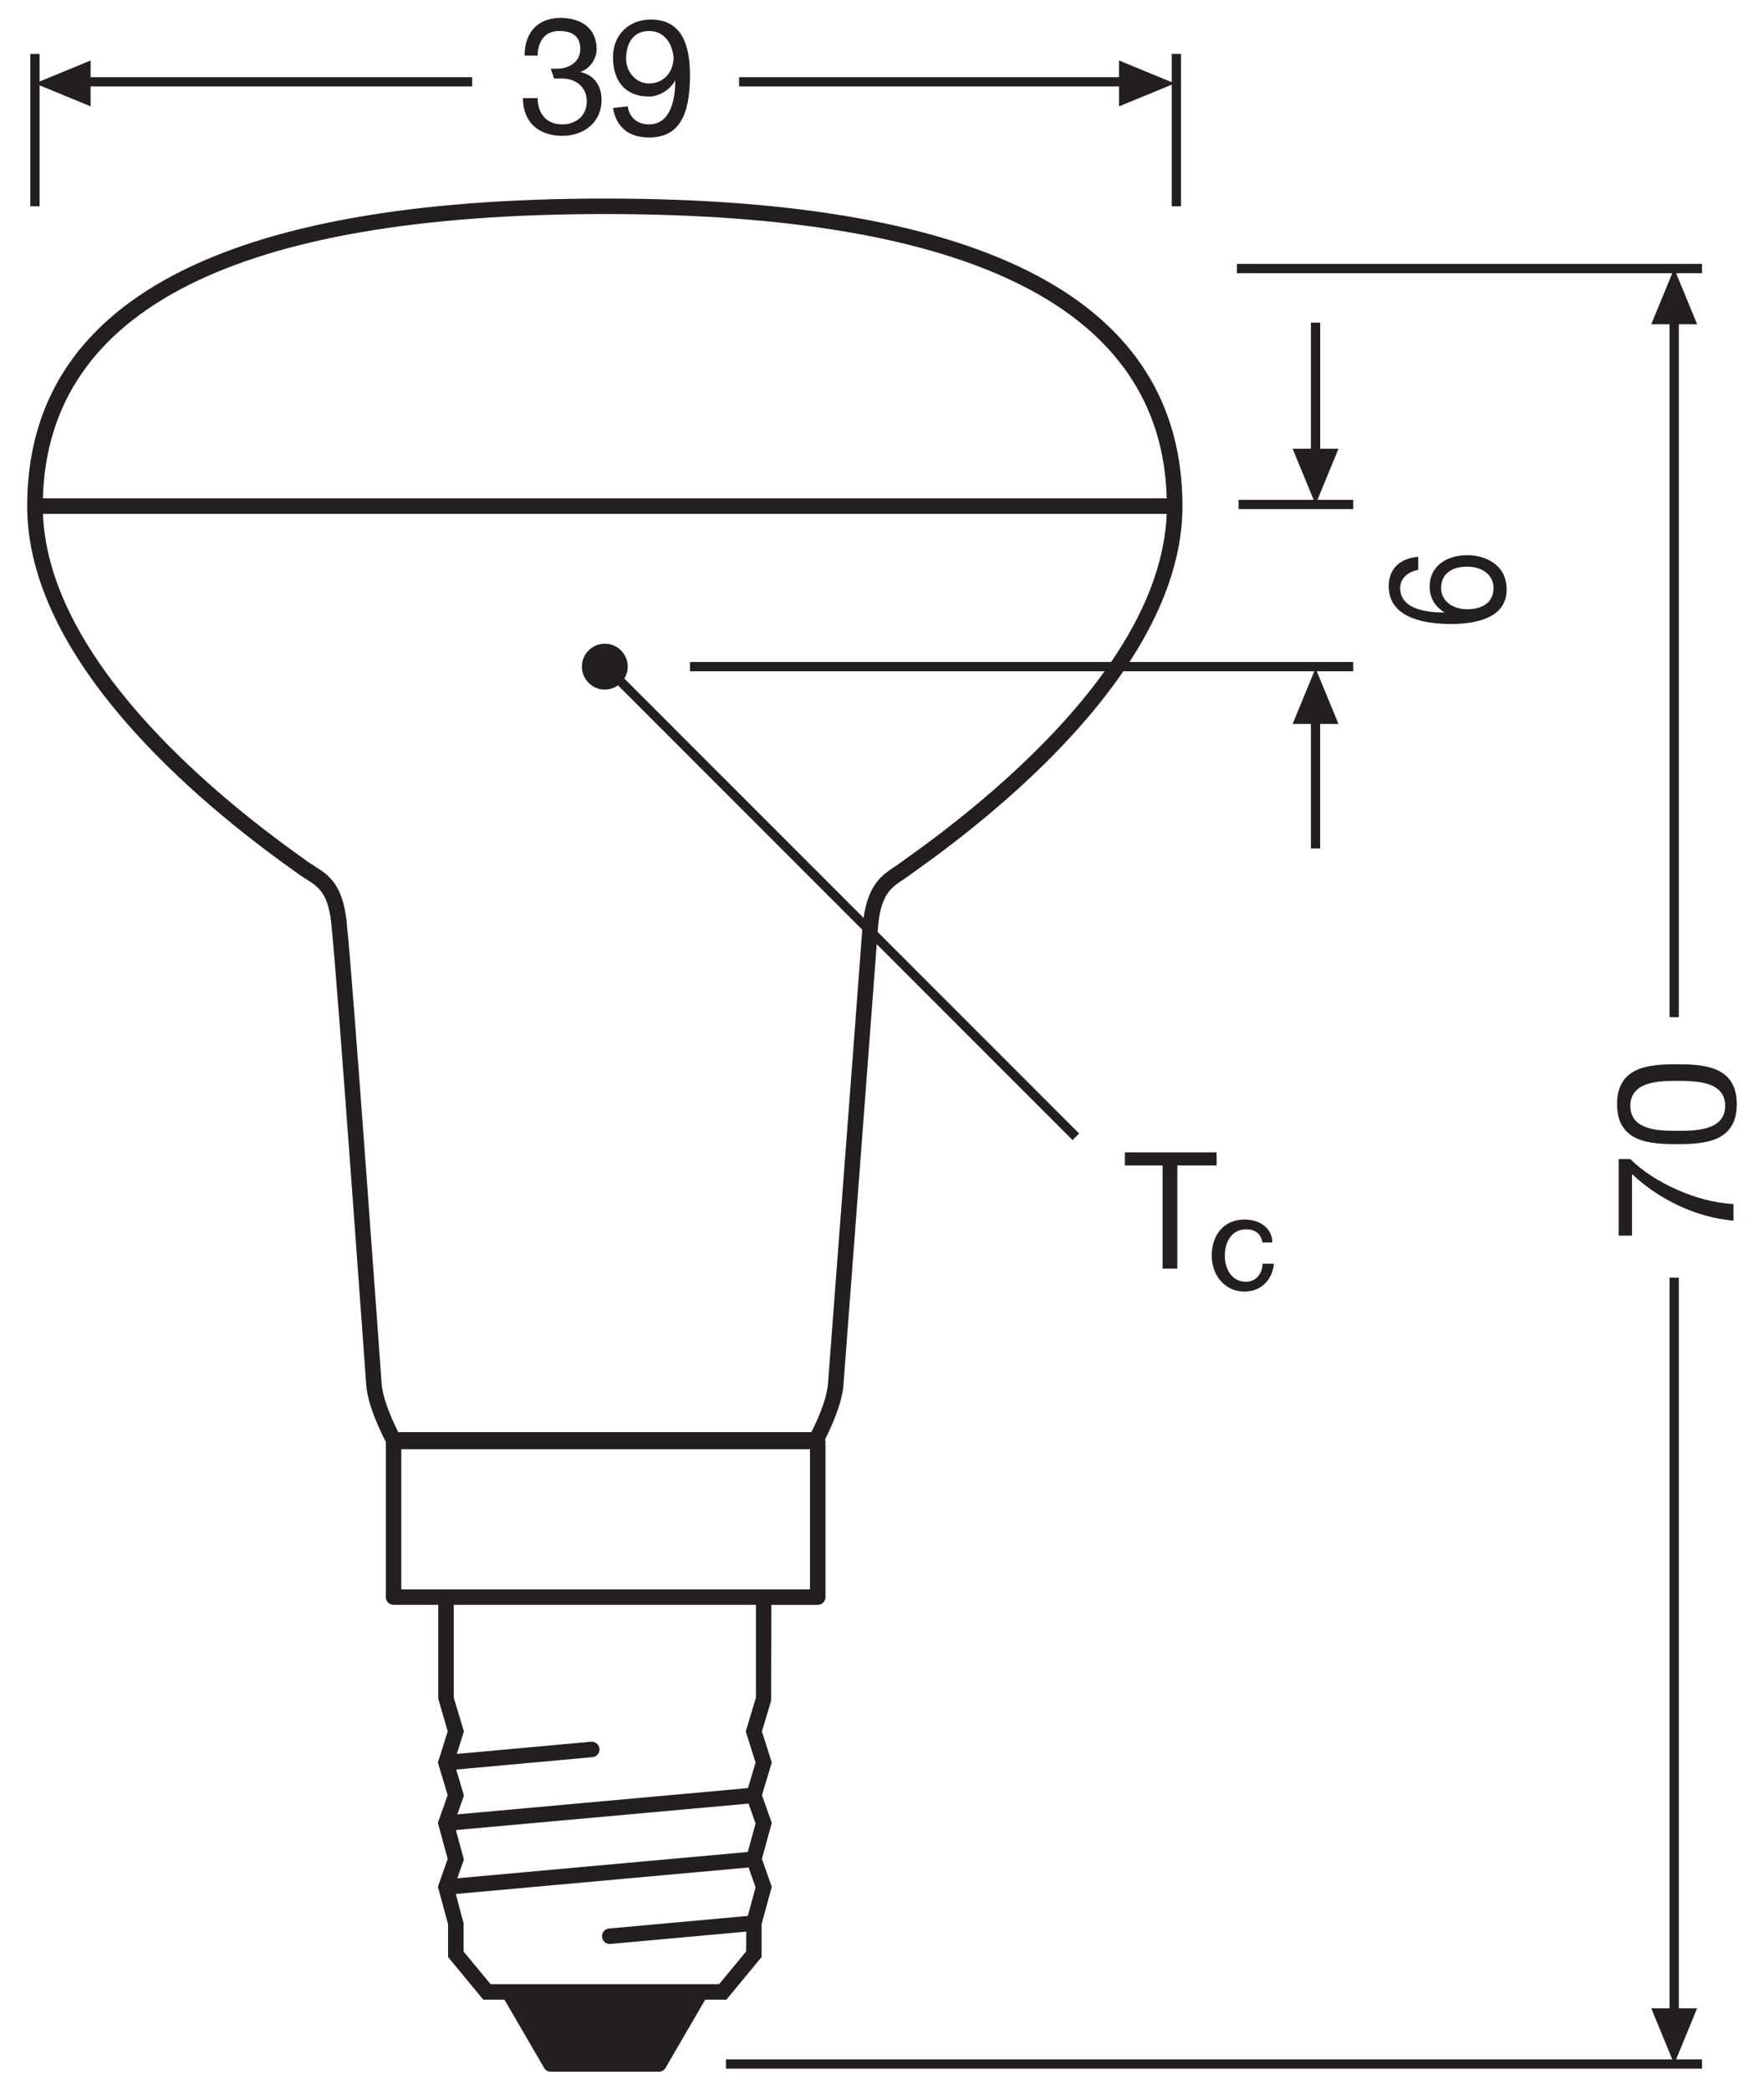 <?xml version="1.0" encoding="utf-8"?>
<!-- Generator: Adobe Illustrator 26.4.1, SVG Export Plug-In . SVG Version: 6.00 Build 0)  -->
<!DOCTYPE svg PUBLIC "-//W3C//DTD SVG 1.1//EN" "http://www.w3.org/Graphics/SVG/1.1/DTD/svg11.dtd">
<svg version="1.1"
	 id="svg2" xmlns:x="http://ns.adobe.com/Extensibility/1.0/" xmlns:i="http://ns.adobe.com/AdobeIllustrator/10.0/" xmlns:graph="http://ns.adobe.com/Graphs/1.0/" xmlns:cc="http://creativecommons.org/ns#" xmlns:rdf="http://www.w3.org/1999/02/22-rdf-syntax-ns#" xmlns:svg="http://www.w3.org/2000/svg" xmlns:dc="http://purl.org/dc/elements/1.1/"
	 xmlns="http://www.w3.org/2000/svg" xmlns:xlink="http://www.w3.org/1999/xlink" x="0px" y="0px"
	 viewBox="0 0 107.717 127.559" style="enable-background:new 0 0 107.717 127.559;" xml:space="preserve">
<style type="text/css">
	.st0{fill:#231F20;}
</style>
<g>
	<polygon class="st0" points="100.833,19.793 101.95,19.793 101.95,62.093 102.516,62.093 102.516,19.793 
		103.633,19.793 102.35,16.677 103.933,16.677 103.933,16.11 75.533,16.11 75.533,16.677 
		102.116,16.677 	"/>
	<polygon class="st0" points="103.633,122.593 102.516,122.593 102.516,77.993 101.95,77.993 101.95,122.593 
		100.833,122.593 102.116,125.71 44.333,125.71 44.333,126.276 103.933,126.276 103.933,125.71 
		102.35,125.71 	"/>
	<polygon class="st0" points="2.417,5.21 5.533,6.493 5.533,5.277 28.833,5.277 28.833,4.71 5.533,4.71 
		5.533,3.693 2.417,4.976 2.417,3.293 1.849,3.293 1.849,12.593 2.417,12.593 	"/>
	<polygon class="st0" points="68.333,6.493 71.55,5.169 71.55,12.593 72.116,12.593 72.116,3.293 
		71.55,3.293 71.55,5.018 68.333,3.693 68.333,4.71 45.133,4.71 45.133,5.277 68.333,5.277 	"/>
	<path class="st0" d="M46.506,119.463v-2.006l0.621-2.281l-0.6-1.7l0.6-2.201l-0.597-1.692
		l0.597-1.992l-0.6-1.9l0.558-1.86l0.018-5.863h2.831c0.261,0,0.473-0.212,0.473-0.473v-9.5
		c0-0.045-0.014-0.086-0.026-0.128c0.302-0.591,1.038-2.132,1.124-3.339
		c0.041-0.578,0.372-4.945,0.762-10.069c0.485-6.394,1.059-13.961,1.271-16.823l11.957,11.957
		l0.4-0.4L53.593,56.888c0.004-0.052,0.009-0.118,0.012-0.161
		c0.15-2.105,0.79-2.529,1.532-3.02c0.164-0.109,0.328-0.218,0.486-0.341
		c0.059-0.046,0.183-0.134,0.362-0.261c3.76-2.673,9.099-7.006,12.61-12.129h11.662l-1.325,3.217
		h1.117v7.6h0.566v-7.6h1.117l-1.325-3.217h2.224v-0.566H68.971
		c1.938-2.977,3.234-6.203,3.234-9.517c0-12.457-11.867-18.773-35.273-18.773
		c-23.405,0-35.272,6.316-35.272,18.773c0,9.291,10.162,17.904,16.219,22.211
		c0.18,0.128,0.304,0.216,0.382,0.276c0.145,0.102,0.29,0.193,0.433,0.283
		c0.789,0.498,1.412,0.89,1.569,3.082c0.306,2.75,2.081,27.534,2.098,27.781
		c0.094,1.315,0.965,3.042,1.199,3.485v9.482c0,0.261,0.212,0.473,0.473,0.473h2.728v5.728
		l0.578,1.996l-0.6,1.9l0.597,1.992l-0.598,1.692l0.6,2.201l-0.555,1.573l-0,0.001
		l-0.044,0.126l0.622,2.281v2.006l2.15,2.604h1.293l2.421,4.164
		c0.084,0.146,0.24,0.235,0.408,0.235h6.6c0.168,0,0.324-0.09,0.408-0.235l2.421-4.164h1.293
		L46.506,119.463z M29.956,121.121l-1.65-1.998v-1.729l-0.471-1.78l17.876-1.617l0.428,1.214
		l-0.475,1.742l-8.473,0.77c-0.26,0.023-0.451,0.254-0.428,0.514
		c0.022,0.245,0.229,0.43,0.47,0.43c0.014,0,0.029-0.001,0.043-0.002l8.295-0.754l-0.011,1.213
		l-1.65,1.998H29.956z M18.823,52.621c-0.064-0.05-0.199-0.146-0.396-0.286
		C12.623,48.208,2.964,40.056,2.622,31.366h68.622c-0.124,3.14-1.458,6.209-3.394,9.044H42.133v0.566
		h25.318c-3.424,4.766-8.446,8.823-12.013,11.359c-0.195,0.139-0.33,0.235-0.395,0.285
		c-0.139,0.108-0.283,0.203-0.428,0.299c-0.755,0.5-1.595,1.077-1.88,3.111L38.124,41.42
		c0.13-0.212,0.208-0.459,0.208-0.726c0-0.773-0.627-1.4-1.4-1.4s-1.4,0.627-1.4,1.4
		s0.627,1.4,1.4,1.4c0.301,0,0.578-0.097,0.806-0.258l14.915,14.915
		c-0.13,1.823-0.787,10.463-1.33,17.634c-0.39,5.127-0.721,9.496-0.763,10.075
		c-0.071,1.007-0.731,2.403-1.015,2.961H24.319c-0.283-0.558-0.943-1.952-1.015-2.961
		c-0.018-0.248-1.794-25.052-2.1-27.8c-0.189-2.65-1.113-3.232-2.006-3.795
		C19.069,52.782,18.936,52.699,18.823,52.621z M36.933,13.066c22.47,0,34.005,5.841,34.313,17.355
		H2.62C2.928,18.907,14.463,13.066,36.933,13.066z M24.506,88.466h24.955v8.555h-2.355H26.76h-2.255
		V88.466z M27.706,97.966h18.454v5.658l-0.621,2.073l0.6,1.9l-0.466,1.554l-17.748,1.604
		l0.406-1.151l-0.475-1.585l8.322-0.757c0.26-0.023,0.451-0.254,0.428-0.514s-0.25-0.447-0.514-0.428
		l-8.196,0.746l0.432-1.371l-0.621-2.073V97.966z M27.923,114.656l0.404-1.146l-0.49-1.798
		l17.872-1.615l0.429,1.214l-0.475,1.74L27.923,114.656z"/>
	<path class="st0" d="M34.333,7.593c-1,0-1.5-0.7-1.5-1.6h-0.9c0,1.5,1,2.3,2.4,2.3
		c1.3,0,2.4-0.8,2.4-2.2c0-0.8-0.4-1.5-1.3-1.7c0.6-0.2,1-0.8,1-1.4
		c0-1.3-1-1.9-2.2-1.9c-1.4,0-2.2,0.9-2.2,2.3h0.8c0-0.8,0.4-1.5,1.3-1.5
		c0.8,0,1.3,0.3,1.3,1.1s-0.7,1.2-1.4,1.2h-0.2c-0.1,0-0.1,0-0.2,0
		l0.2,0.6c0.2,0,0.3,0,0.5,0c0.8,0,1.5,0.5,1.5,1.4C35.833,7.093,35.133,7.593,34.333,7.593z"/>
	<path class="st0" d="M39.633,7.593c-0.7,0-1.2-0.4-1.3-1.1l-0.9,0.1
		c0.2,1.2,1,1.8,2.2,1.8c1.8,0,2.5-1.3,2.5-3.8c0-2.7-1.1-3.4-2.4-3.4
		s-2.3,0.9-2.3,2.3c0,1.4,0.7,2.4,2.2,2.4c0.6,0,1.3-0.4,1.6-1
		C41.233,6.693,40.633,7.593,39.633,7.593z M39.633,5.093c-0.8,0-1.4-0.7-1.4-1.5
		c0-0.9,0.4-1.7,1.4-1.7c0.9,0,1.4,0.7,1.5,1.6
		C41.133,4.393,40.533,5.093,39.633,5.093z"/>
	<path class="st0" d="M98.845,70.755v4.672h0.812v-3.758c1.625,1.523,3.859,2.641,6.195,2.844v-1.016
		c-2.234-0.102-4.875-1.32-6.297-2.742H98.845z"/>
	<path class="st0" d="M98.744,67.404c0,2.336,2.031,2.437,3.656,2.437c1.625,0,3.656-0.102,3.656-2.437
		s-2.031-2.437-3.656-2.437C100.775,64.966,98.744,65.068,98.744,67.404z M105.345,67.505
		c0,1.523-1.828,1.523-2.945,1.523c-1.016,0-2.844,0-2.844-1.523s1.828-1.523,2.844-1.523
		C103.517,65.982,105.345,65.982,105.345,67.505z"/>
	<path class="st0" d="M86.601,34.79v-0.8c-1.2,0.1-1.8,0.8-1.8,1.8
		c0,1.8,1.9,2.3,3.8,2.3c1.4,0,3.4-0.3,3.4-2.1c0-1.6-1.4-2.1-2.4-2.1
		c-1.3,0-2.3,0.7-2.3,1.9c0,0.7,0.3,1.2,0.9,1.6c-1.1,0-2.7-0.2-2.7-1.5
		C85.501,35.29,86.001,34.89,86.601,34.79z M88.001,35.89c0-0.9,0.7-1.3,1.6-1.3
		c0.9,0,1.6,0.5,1.6,1.3c0,0.9-0.7,1.3-1.6,1.3
		C88.701,37.19,88.001,36.69,88.001,35.89z"/>
	<polygon class="st0" points="75.633,31.077 82.633,31.077 82.633,30.51 80.449,30.51 81.733,27.393 
		80.616,27.393 80.616,19.693 80.05,19.693 80.05,27.393 78.933,27.393 80.216,30.51 75.633,30.51 	
		"/>
	<polygon class="st0" points="71.892,77.443 71.892,71.143 74.292,71.143 74.292,70.343 68.692,70.343 
		68.692,71.143 70.992,71.143 70.992,77.443 	"/>
	<path class="st0" d="M75.992,78.843c1,0,1.7-0.7,1.8-1.7h-0.7c0,0.6-0.4,1.1-1,1.1
		c-0.9,0-1.3-0.8-1.3-1.6c0-0.8,0.4-1.6,1.3-1.6c0.6,0,0.9,0.3,1,0.8
		h0.6c0-0.9-0.8-1.4-1.7-1.4c-1.3,0-2,1-2,2.2
		C73.992,77.843,74.792,78.843,75.992,78.843z"/>
</g>
</svg>
